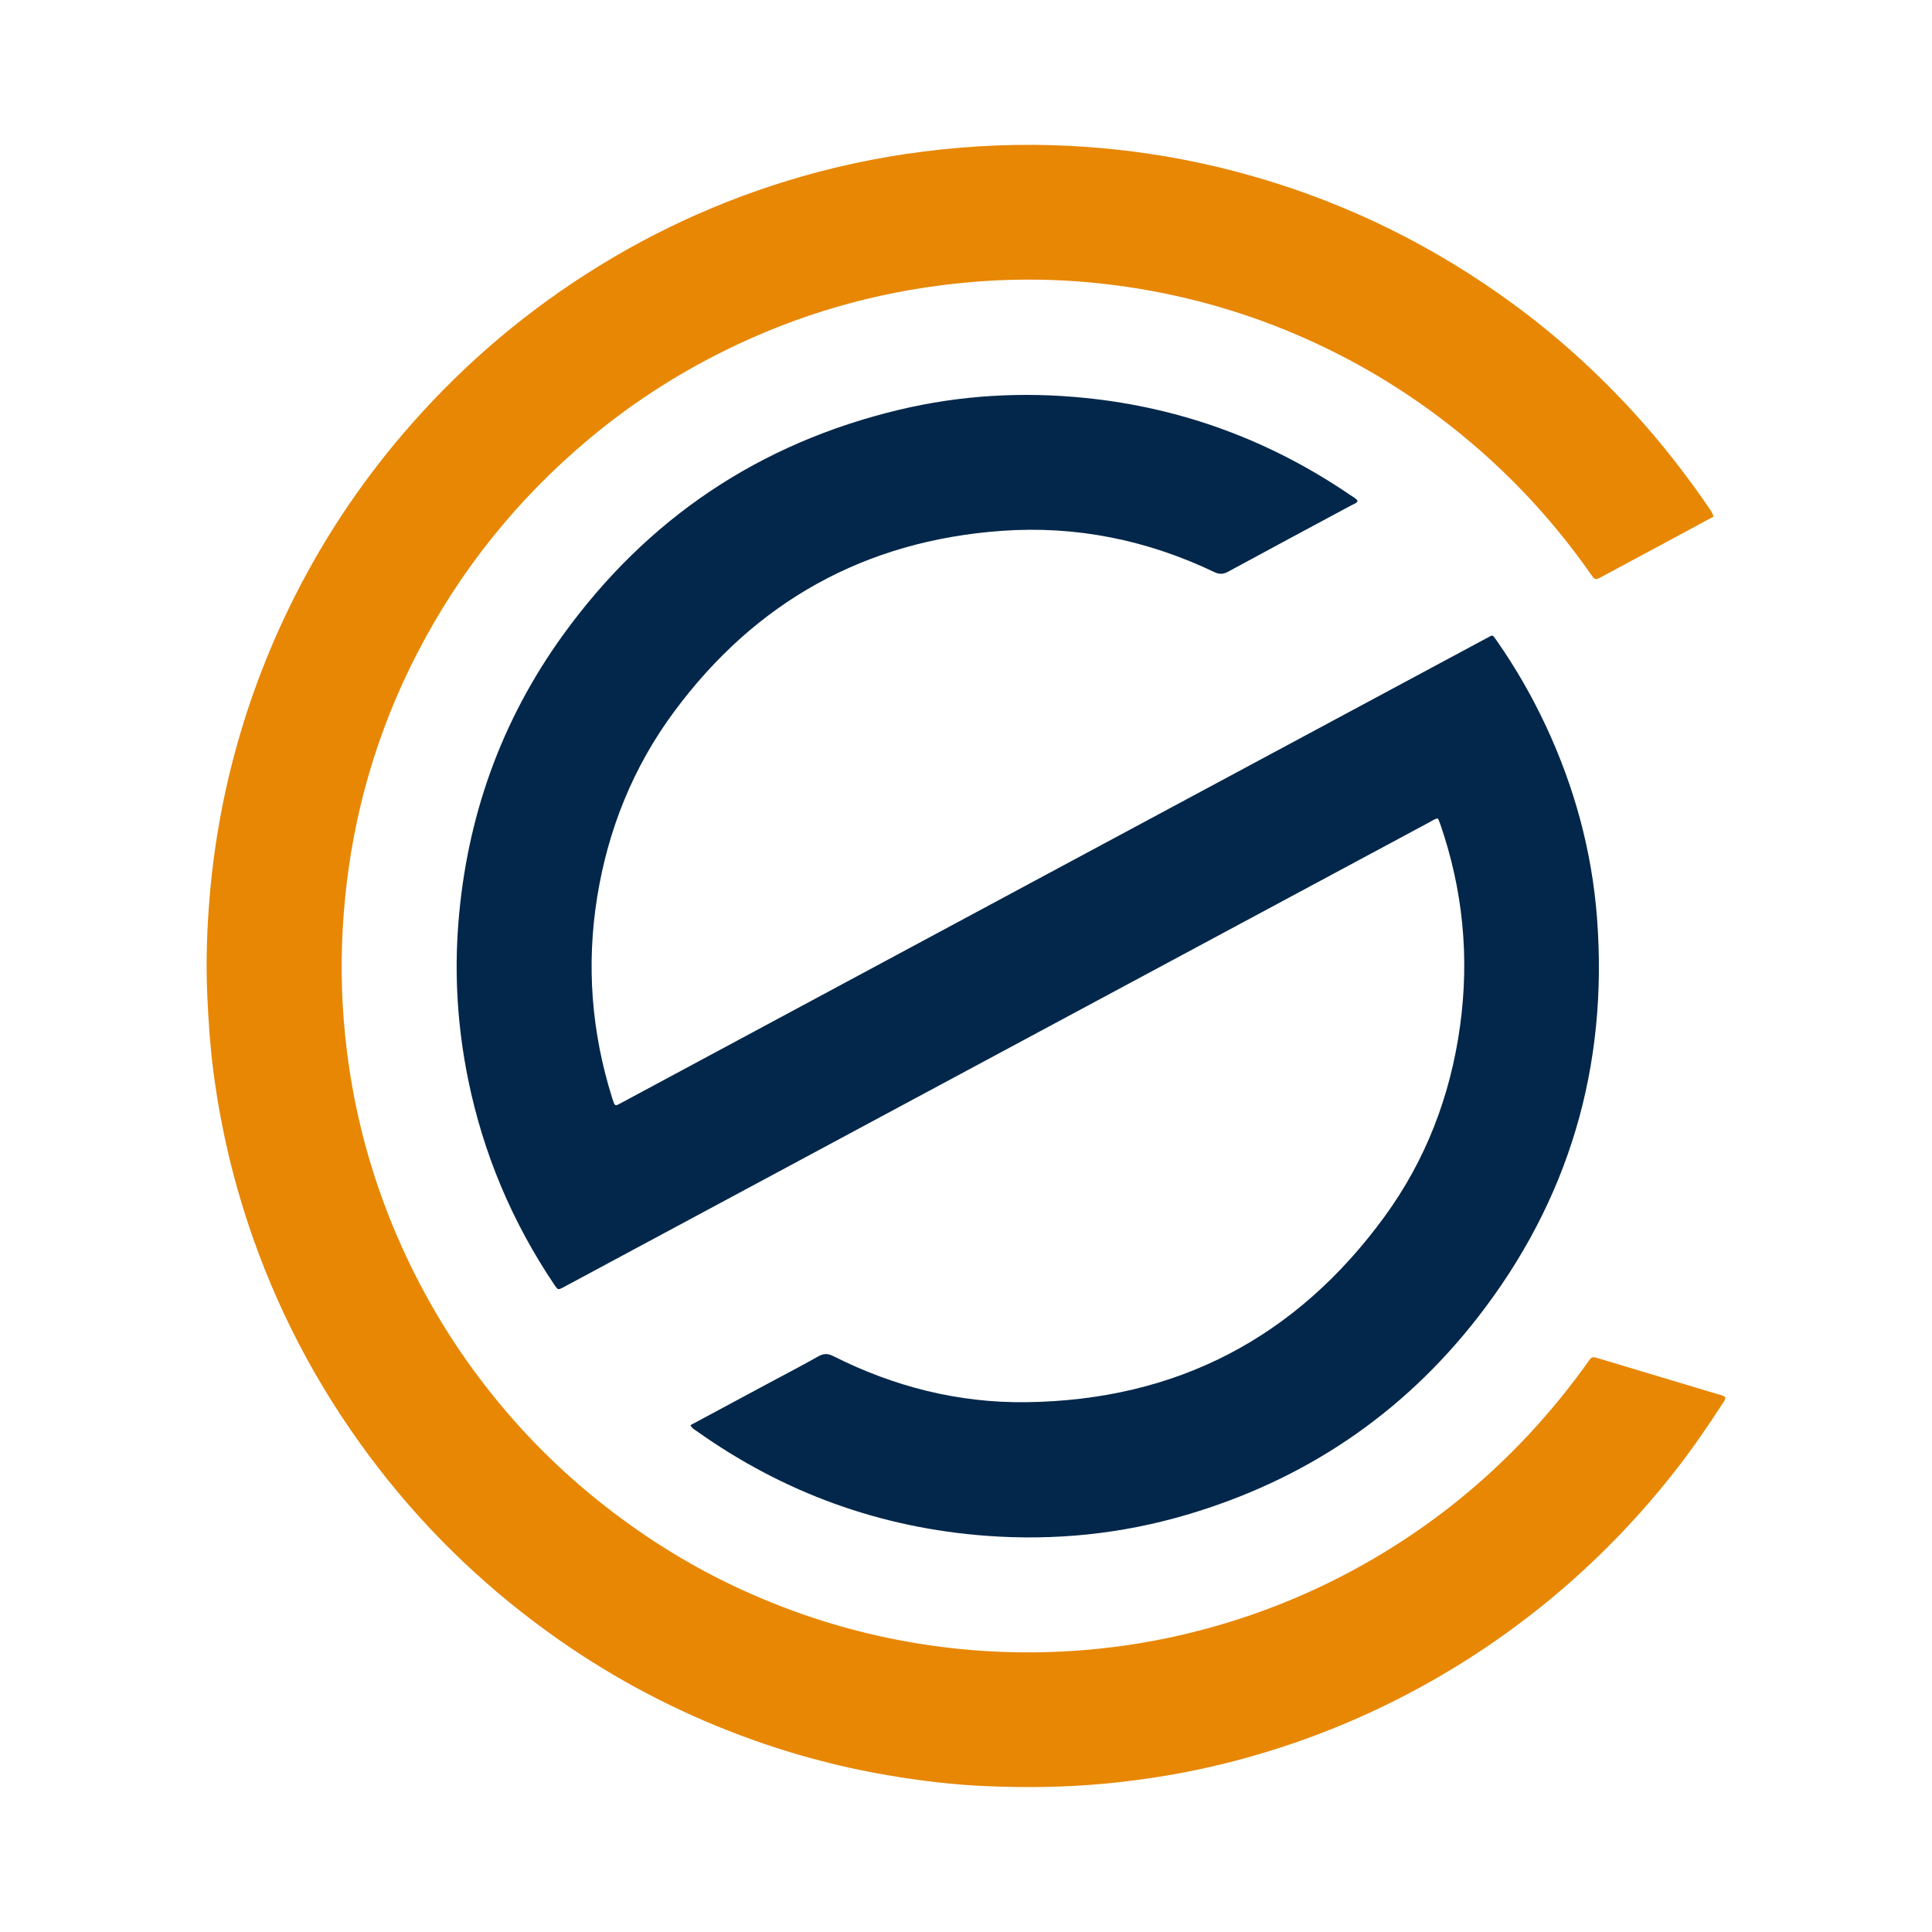 <?xml version="1.0" encoding="utf-8"?>
<!-- Generator: Adobe Illustrator 17.0.0, SVG Export Plug-In . SVG Version: 6.00 Build 0)  -->
<!DOCTYPE svg PUBLIC "-//W3C//DTD SVG 1.1//EN" "http://www.w3.org/Graphics/SVG/1.1/DTD/svg11.dtd">
<svg version="1.1" id="Layer_1" xmlns="http://www.w3.org/2000/svg" xmlns:xlink="http://www.w3.org/1999/xlink" x="0px" y="0px"
	 width="200px" height="200px" viewBox="0 0 200 200" enable-background="new 0 0 200 200" xml:space="preserve">

<g>
	<path fill="#E78704" d="M177.391,53.474c-1.049,0.567-2.046,1.108-3.044,1.645c-2.824,1.519-5.648,3.036-8.472,4.553
		c-0.756,0.406-0.75,0.401-1.229-0.284c-4.369-6.234-9.593-11.64-15.68-16.215c-4.709-3.539-9.778-6.443-15.207-8.724
		c-5.428-2.281-11.061-3.845-16.879-4.722c-5.472-0.825-10.978-0.997-16.489-0.514c-8.351,0.731-16.343,2.838-23.947,6.399
		c-5.576,2.612-10.74,5.871-15.458,9.818c-7.427,6.214-13.379,13.626-17.818,22.238c-2.589,5.023-4.543,10.29-5.857,15.783
		c-1.005,4.202-1.598,8.468-1.838,12.791c-0.228,4.121-0.083,8.223,0.408,12.311c0.808,6.723,2.549,13.199,5.232,19.423
		c2.403,5.573,5.453,10.762,9.174,15.548c3.63,4.67,7.781,8.83,12.453,12.471c4.412,3.439,9.142,6.345,14.234,8.658
		c4.766,2.165,9.703,3.806,14.832,4.88c5.074,1.063,10.2,1.572,15.376,1.516c7.338-0.08,14.495-1.273,21.472-3.579
		c6.186-2.045,11.972-4.893,17.37-8.523c4.664-3.136,8.893-6.79,12.691-10.94c2.031-2.219,3.918-4.551,5.661-7.001
		c0.414-0.582,0.418-0.592,1.139-0.377c3.964,1.187,7.926,2.381,11.889,3.571c0.223,0.067,0.45,0.122,0.672,0.191
		c0.628,0.196,0.663,0.26,0.291,0.834c-1.539,2.373-3.133,4.706-4.876,6.937c-3.601,4.613-7.625,8.822-12.08,12.611
		c-5.106,4.343-10.651,8.034-16.629,11.076c-5.741,2.921-11.739,5.148-17.983,6.702c-4.021,1.001-8.101,1.671-12.229,2.071
		c-4.133,0.4-8.27,0.453-12.41,0.282c-3.439-0.142-6.852-0.552-10.249-1.131c-5.247-0.895-10.357-2.284-15.334-4.158
		c-6.605-2.487-12.811-5.743-18.603-9.783c-7.18-5.008-13.462-10.959-18.815-17.888c-5.57-7.209-9.894-15.095-12.931-23.689
		c-1.988-5.626-3.365-11.398-4.134-17.312c-0.335-2.573-0.512-5.162-0.629-7.757c-0.159-3.534-0.048-7.057,0.258-10.573
		c0.493-5.676,1.541-11.25,3.165-16.719c1.766-5.949,4.156-11.63,7.16-17.053c2.748-4.962,5.976-9.597,9.659-13.913
		c5.51-6.456,11.834-11.98,18.978-16.56c7.444-4.771,15.445-8.291,23.99-10.558c4.828-1.28,9.735-2.101,14.716-2.519
		c5.044-0.424,10.081-0.391,15.114,0.085c5.293,0.5,10.494,1.497,15.603,2.985c9.645,2.808,18.499,7.213,26.591,13.148
		c4.503,3.303,8.621,7.04,12.396,11.161c2.822,3.081,5.384,6.363,7.749,9.803C177.041,52.766,177.251,53.044,177.391,53.474z"/>
	<path fill="#03274A" d="M71.473,147.534c2.759-1.482,5.479-2.943,8.199-4.404c1.669-0.896,3.352-1.765,4.999-2.699
		c0.565-0.321,0.992-0.351,1.596-0.046c6.274,3.165,12.943,4.858,19.964,4.769c15.549-0.197,27.948-6.661,37.102-19.218
		c4.284-5.876,6.816-12.515,7.81-19.713c0.986-7.137,0.302-14.131-2.061-20.949c-0.048-0.138-0.103-0.273-0.16-0.406
		c-0.022-0.052-0.059-0.097-0.091-0.148c-0.325,0.056-0.586,0.251-0.867,0.402c-17.79,9.55-35.58,19.102-53.369,28.655
		c-12.013,6.451-24.026,12.904-36.039,19.356c-0.077,0.041-0.152,0.086-0.23,0.126c-0.563,0.288-0.57,0.292-0.944-0.264
		c-4.379-6.511-7.37-13.604-8.93-21.298c-1.079-5.32-1.427-10.691-1.005-16.099c0.854-10.946,4.4-20.951,10.832-29.857
		c8.71-12.06,20.326-19.871,34.816-23.325c6.351-1.514,12.788-1.881,19.287-1.217c10.006,1.023,19.138,4.41,27.436,10.076
		c0.255,0.174,0.557,0.302,0.726,0.589c-0.148,0.258-0.419,0.321-0.644,0.442c-4.259,2.292-8.526,4.568-12.774,6.88
		c-0.526,0.286-0.918,0.276-1.448,0.023c-6.959-3.319-14.316-4.808-21.99-4.255c-14.148,1.019-25.473,7.327-33.907,18.725
		c-4.234,5.722-6.834,12.173-7.962,19.196c-1.133,7.058-0.587,14.005,1.564,20.824c0.053,0.167,0.108,0.333,0.169,0.496
		c0.073,0.196,0.2,0.274,0.402,0.165c0.205-0.11,0.413-0.217,0.618-0.327c14.605-7.846,29.209-15.693,43.815-23.537
		c15.119-8.12,30.24-16.236,45.36-24.354c0.026-0.014,0.052-0.027,0.078-0.04c0.754-0.382,0.615-0.5,1.146,0.263
		c1.936,2.78,3.621,5.706,5.055,8.777c2.953,6.321,4.773,12.958,5.299,19.909c1.164,15.365-2.907,29.222-12.392,41.381
		c-7.822,10.026-17.922,16.801-30.131,20.392c-6.756,1.987-13.664,2.684-20.677,2.164c-10.983-0.815-20.972-4.439-29.96-10.809
		C71.934,148.012,71.652,147.894,71.473,147.534z"/>
</g>
</svg>
